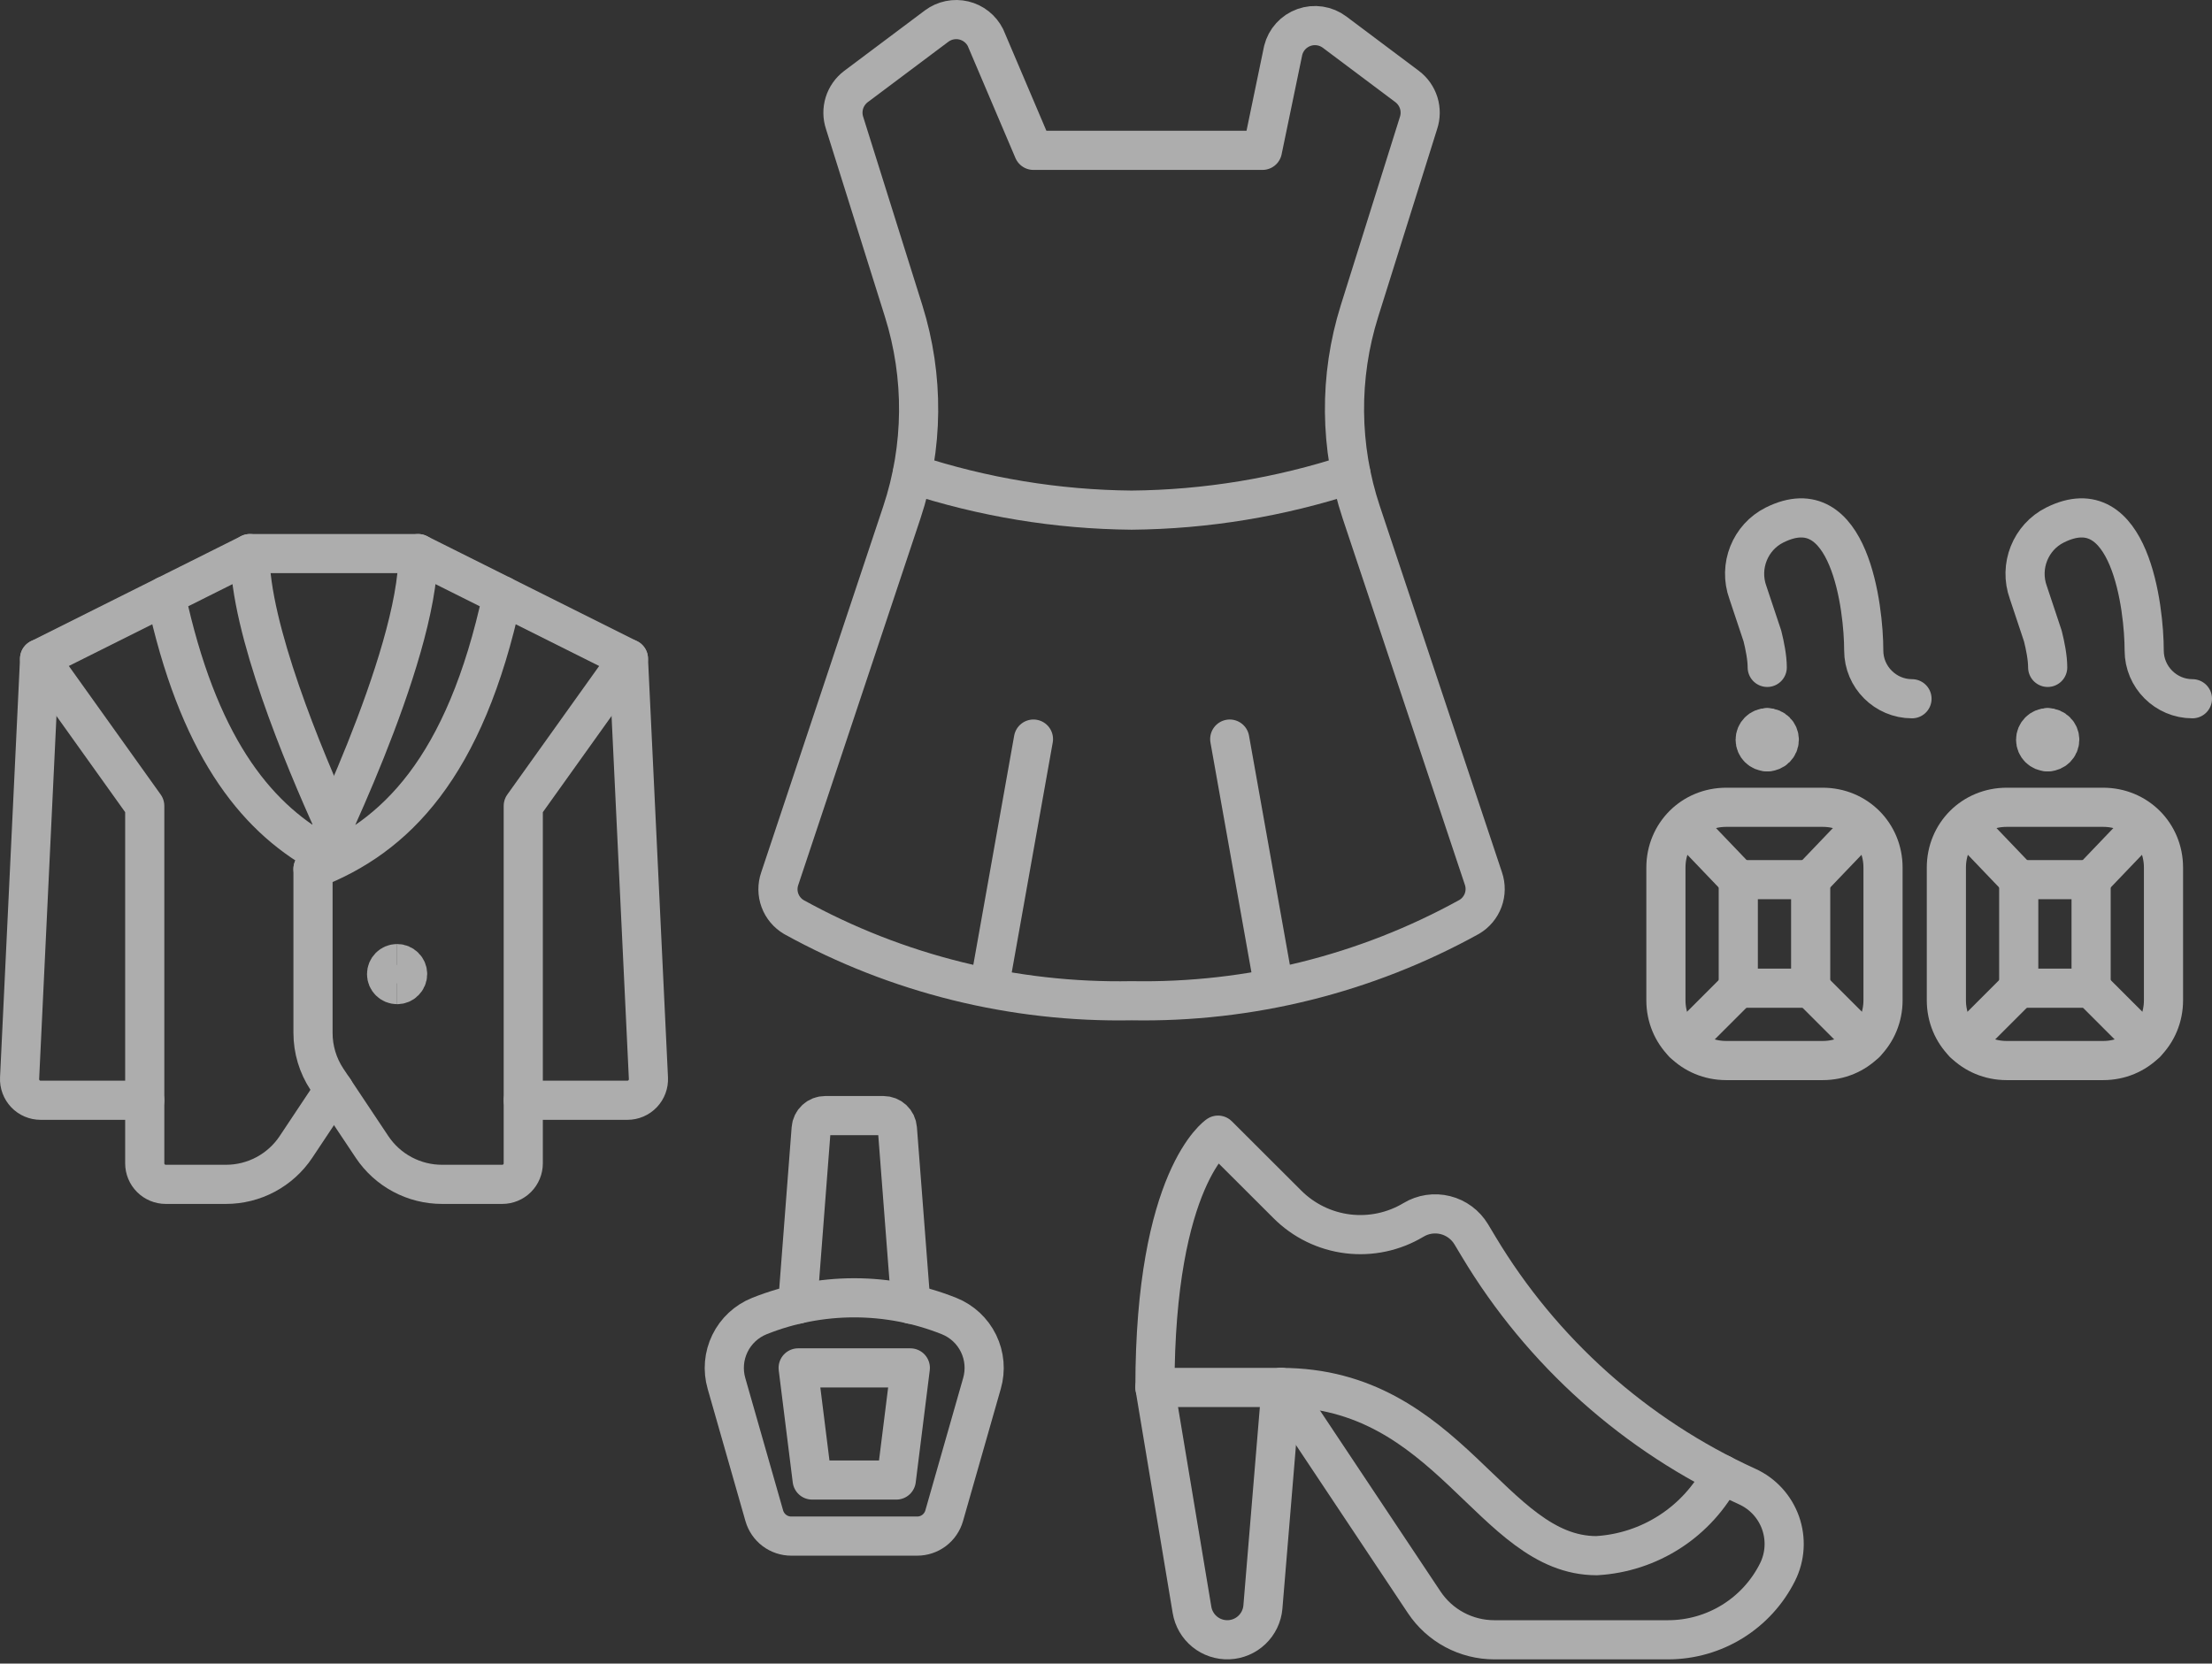 <svg xmlns="http://www.w3.org/2000/svg" width="113" height="85" viewBox="0 0 113 85" fill="none"><rect x="0" y="0" width="113" height="85" fill="#333333" stroke="none"/><g opacity="0.6"><path d="M90.279 34.1C90.279 33.607 90.156 32.99 90.033 32.498L89.293 30.279C88.8 28.924 89.416 27.445 90.649 26.828C94.498 24.904 95.209 31.088 95.209 33.237C95.209 34.593 96.318 35.702 97.674 35.702" stroke="white" stroke-width="2" stroke-miterlimit="10" stroke-linecap="round" stroke-linejoin="round"></path><path d="M104.606 34.1C104.606 33.607 104.483 32.99 104.359 32.498L103.62 30.279C103.127 28.924 103.743 27.445 104.976 26.828C108.824 24.904 109.536 31.088 109.536 33.237C109.536 34.593 110.645 35.702 112 35.702" stroke="white" stroke-width="2" stroke-miterlimit="10" stroke-linecap="round" stroke-linejoin="round"></path><path d="M92.498 44.945H88.8V50.491H92.498V44.945Z" stroke="white" stroke-width="2" stroke-miterlimit="10" stroke-linecap="round" stroke-linejoin="round"></path><path d="M106.824 44.945H103.127V50.491H106.824V44.945Z" stroke="white" stroke-width="2" stroke-miterlimit="10" stroke-linecap="round" stroke-linejoin="round"></path><path d="M92.497 44.945L95.208 42.111" stroke="white" stroke-width="2" stroke-miterlimit="10" stroke-linecap="round" stroke-linejoin="round"></path><path d="M106.824 44.945L109.535 42.111" stroke="white" stroke-width="2" stroke-miterlimit="10" stroke-linecap="round" stroke-linejoin="round"></path><path d="M92.497 50.491L95.302 53.295" stroke="white" stroke-width="2" stroke-miterlimit="10" stroke-linecap="round" stroke-linejoin="round"></path><path d="M106.824 50.491L109.629 53.295" stroke="white" stroke-width="2" stroke-miterlimit="10" stroke-linecap="round" stroke-linejoin="round"></path><path d="M96.194 51.107C96.194 52.832 94.839 54.188 93.113 54.188H88.184C86.458 54.188 85.103 52.832 85.103 51.107V44.329C85.103 42.603 86.458 41.248 88.184 41.248H93.113C94.839 41.248 96.194 42.603 96.194 44.329V51.107Z" stroke="white" stroke-width="2" stroke-miterlimit="10" stroke-linecap="round" stroke-linejoin="round"></path><path d="M110.522 51.107C110.522 52.832 109.166 54.188 107.441 54.188H102.511C100.785 54.188 99.43 52.832 99.43 51.107V44.329C99.43 42.603 100.785 41.248 102.511 41.248H107.441C109.166 41.248 110.522 42.603 110.522 44.329V51.107Z" stroke="white" stroke-width="2" stroke-miterlimit="10" stroke-linecap="round" stroke-linejoin="round"></path><path d="M88.8 44.945L86.088 42.111" stroke="white" stroke-width="2" stroke-miterlimit="10" stroke-linecap="round" stroke-linejoin="round"></path><path d="M103.127 44.945L100.416 42.111" stroke="white" stroke-width="2" stroke-miterlimit="10" stroke-linecap="round" stroke-linejoin="round"></path><path d="M88.8 50.491L85.996 53.295" stroke="white" stroke-width="2" stroke-miterlimit="10" stroke-linecap="round" stroke-linejoin="round"></path><path d="M103.127 50.491L100.323 53.295" stroke="white" stroke-width="2" stroke-miterlimit="10" stroke-linecap="round" stroke-linejoin="round"></path><path d="M90.279 38.413C89.939 38.413 89.663 38.137 89.663 37.797C89.663 37.457 89.939 37.181 90.279 37.181" stroke="white" stroke-width="2" stroke-miterlimit="10" stroke-linecap="round" stroke-linejoin="round"></path><path d="M90.279 38.413C90.62 38.413 90.895 38.137 90.895 37.797C90.895 37.457 90.62 37.181 90.279 37.181" stroke="white" stroke-width="2" stroke-miterlimit="10" stroke-linecap="round" stroke-linejoin="round"></path><path d="M104.606 38.413C104.266 38.413 103.99 38.137 103.99 37.797C103.99 37.457 104.266 37.181 104.606 37.181" stroke="white" stroke-width="2" stroke-miterlimit="10" stroke-linecap="round" stroke-linejoin="round"></path><path d="M104.606 38.413C104.946 38.413 105.222 38.137 105.222 37.797C105.222 37.457 104.946 37.181 104.606 37.181" stroke="white" stroke-width="2" stroke-miterlimit="10" stroke-linecap="round" stroke-linejoin="round"></path><path d="M59 70.892C59 60.149 62.223 58 62.223 58L65.764 61.535C66.595 62.368 67.682 62.899 68.85 63.043C70.018 63.187 71.201 62.935 72.21 62.329C72.698 62.035 73.283 61.948 73.836 62.086C74.389 62.224 74.864 62.577 75.158 63.065L75.54 63.702C78.764 69.082 83.548 73.355 89.255 75.954C89.65 76.133 90.004 76.39 90.297 76.709C90.59 77.028 90.815 77.404 90.96 77.812C91.104 78.22 91.165 78.654 91.138 79.086C91.112 79.519 90.998 79.941 90.804 80.329C90.285 81.366 89.488 82.239 88.502 82.849C87.516 83.459 86.379 83.783 85.219 83.784H76.338C75.63 83.784 74.932 83.61 74.307 83.276C73.682 82.942 73.15 82.459 72.757 81.87L65.446 70.892H59Z" stroke="white" stroke-width="2" stroke-linecap="round" stroke-linejoin="round"></path><path d="M59 70.892L60.894 82.257C60.967 82.695 61.197 83.092 61.542 83.373C61.887 83.654 62.323 83.799 62.767 83.782C63.212 83.764 63.635 83.585 63.956 83.278C64.278 82.971 64.477 82.557 64.515 82.113L65.446 70.892" stroke="white" stroke-width="2" stroke-linecap="round" stroke-linejoin="round"></path><path d="M65.446 70.892C74.041 70.892 76.189 79.486 81.561 79.486C82.897 79.409 84.191 78.986 85.314 78.257C86.437 77.529 87.351 76.521 87.967 75.332" stroke="white" stroke-width="2" stroke-linecap="round" stroke-linejoin="round"></path><path d="M25.657 30.434L32.103 33.657L26.731 41.177V59.44C26.731 59.725 26.618 59.998 26.417 60.2C26.215 60.401 25.942 60.514 25.657 60.514H22.586C21.878 60.515 21.18 60.341 20.555 60.007C19.93 59.673 19.398 59.19 19.005 58.601L16.706 55.151C16.237 54.445 15.988 53.616 15.99 52.768V44.4" stroke="white" stroke-width="2" stroke-linecap="round" stroke-linejoin="round"></path><path d="M32.103 33.657L33.125 55.091C33.132 55.237 33.109 55.382 33.058 55.518C33.008 55.655 32.929 55.779 32.829 55.885C32.728 55.99 32.608 56.074 32.474 56.131C32.34 56.188 32.196 56.217 32.05 56.217H26.732" stroke="white" stroke-width="2" stroke-linecap="round" stroke-linejoin="round"></path><path d="M21.36 28.285L25.658 30.433C23.761 39.243 20.181 42.782 15.989 44.4C15.989 44.4 21.36 33.657 21.36 28.285Z" stroke="white" stroke-width="2" stroke-linecap="round" stroke-linejoin="round"></path><path d="M2.023 33.657L1.001 55.091C0.994 55.237 1.017 55.382 1.068 55.518C1.119 55.655 1.197 55.779 1.297 55.885C1.398 55.99 1.518 56.074 1.652 56.131C1.786 56.188 1.93 56.217 2.076 56.217H7.394" stroke="white" stroke-width="2" stroke-linecap="round" stroke-linejoin="round"></path><path d="M8.468 30.434L2.022 33.657L7.394 41.177V59.44C7.394 59.725 7.507 59.998 7.709 60.2C7.91 60.401 8.183 60.514 8.468 60.514H11.539C12.248 60.515 12.945 60.341 13.57 60.007C14.195 59.673 14.728 59.19 15.12 58.601L17.063 55.68" stroke="white" stroke-width="2" stroke-linecap="round" stroke-linejoin="round"></path><path d="M17.063 42.123C15.496 38.67 12.765 32.114 12.765 28.285L8.468 30.433C10.094 37.987 12.959 41.665 16.385 43.582" stroke="white" stroke-width="2" stroke-linecap="round" stroke-linejoin="round"></path><path d="M12.766 28.285H21.36" stroke="white" stroke-width="2" stroke-linecap="round" stroke-linejoin="round"></path><path d="M20.286 50.308C19.989 50.308 19.748 50.068 19.748 49.771C19.748 49.475 19.989 49.234 20.286 49.234" stroke="white" stroke-width="2"></path><path d="M20.286 50.308C20.583 50.308 20.823 50.068 20.823 49.771C20.823 49.475 20.583 49.234 20.286 49.234" stroke="white" stroke-width="2"></path><path d="M75.78 44.886L69.541 26.181C68.429 22.846 68.397 19.247 69.449 15.893L72.464 6.287C72.575 5.954 72.579 5.595 72.475 5.26C72.37 4.925 72.163 4.631 71.883 4.42L68.177 1.641C67.957 1.476 67.698 1.367 67.426 1.326C67.153 1.284 66.875 1.311 66.615 1.403C66.355 1.495 66.122 1.65 65.936 1.854C65.751 2.058 65.619 2.305 65.552 2.573L64.492 7.682H52.794L50.343 1.922C50.233 1.704 50.077 1.512 49.886 1.361C49.694 1.209 49.471 1.101 49.234 1.045C48.996 0.989 48.749 0.985 48.51 1.035C48.27 1.084 48.045 1.186 47.849 1.332L43.729 4.42C43.449 4.631 43.242 4.925 43.137 5.26C43.033 5.595 43.037 5.954 43.148 6.287L46.163 15.893C47.214 19.247 47.182 22.846 46.071 26.181L39.832 44.898C39.708 45.258 39.712 45.65 39.844 46.007C39.976 46.364 40.228 46.665 40.556 46.858C45.832 49.772 51.782 51.245 57.807 51.132C63.833 51.242 69.781 49.764 75.056 46.847C75.384 46.654 75.635 46.353 75.767 45.996C75.899 45.639 75.904 45.247 75.78 44.886Z" stroke="white" stroke-width="2" stroke-linecap="round" stroke-linejoin="round"></path><path d="M46.602 24.22C50.219 25.408 53.999 26.031 57.807 26.065C61.615 26.031 65.395 25.408 69.013 24.22" stroke="white" stroke-width="2" stroke-linecap="round" stroke-linejoin="round"></path><path d="M52.794 37.763L50.535 50.437" stroke="white" stroke-width="2" stroke-linecap="round" stroke-linejoin="round"></path><path d="M62.821 37.763L65.08 50.437" stroke="white" stroke-width="2" stroke-linecap="round" stroke-linejoin="round"></path><path d="M50.163 70.689L48.233 77.448C48.147 77.747 47.966 78.01 47.718 78.198C47.469 78.385 47.167 78.486 46.856 78.486H40.421C40.11 78.486 39.807 78.385 39.559 78.198C39.31 78.01 39.13 77.747 39.044 77.448L37.113 70.689C36.916 70.009 36.978 69.279 37.289 68.642C37.599 68.005 38.135 67.507 38.793 67.243C41.904 66 45.373 66 48.484 67.243C49.142 67.507 49.678 68.005 49.988 68.642C50.298 69.279 50.361 70.009 50.163 70.689Z" stroke="white" stroke-width="2" stroke-linecap="round" stroke-linejoin="round"></path><path d="M40.749 66.637L41.439 57.661C41.453 57.48 41.535 57.312 41.669 57.189C41.802 57.066 41.977 56.999 42.158 57H45.129C45.31 57 45.483 57.069 45.616 57.191C45.748 57.314 45.829 57.482 45.843 57.662L46.533 66.638" stroke="white" stroke-width="2" stroke-linecap="round" stroke-linejoin="round"></path><path d="M45.787 75.621H41.49L40.774 69.892H46.504L45.787 75.621Z" stroke="white" stroke-width="2" stroke-linecap="round" stroke-linejoin="round"></path></g></svg>